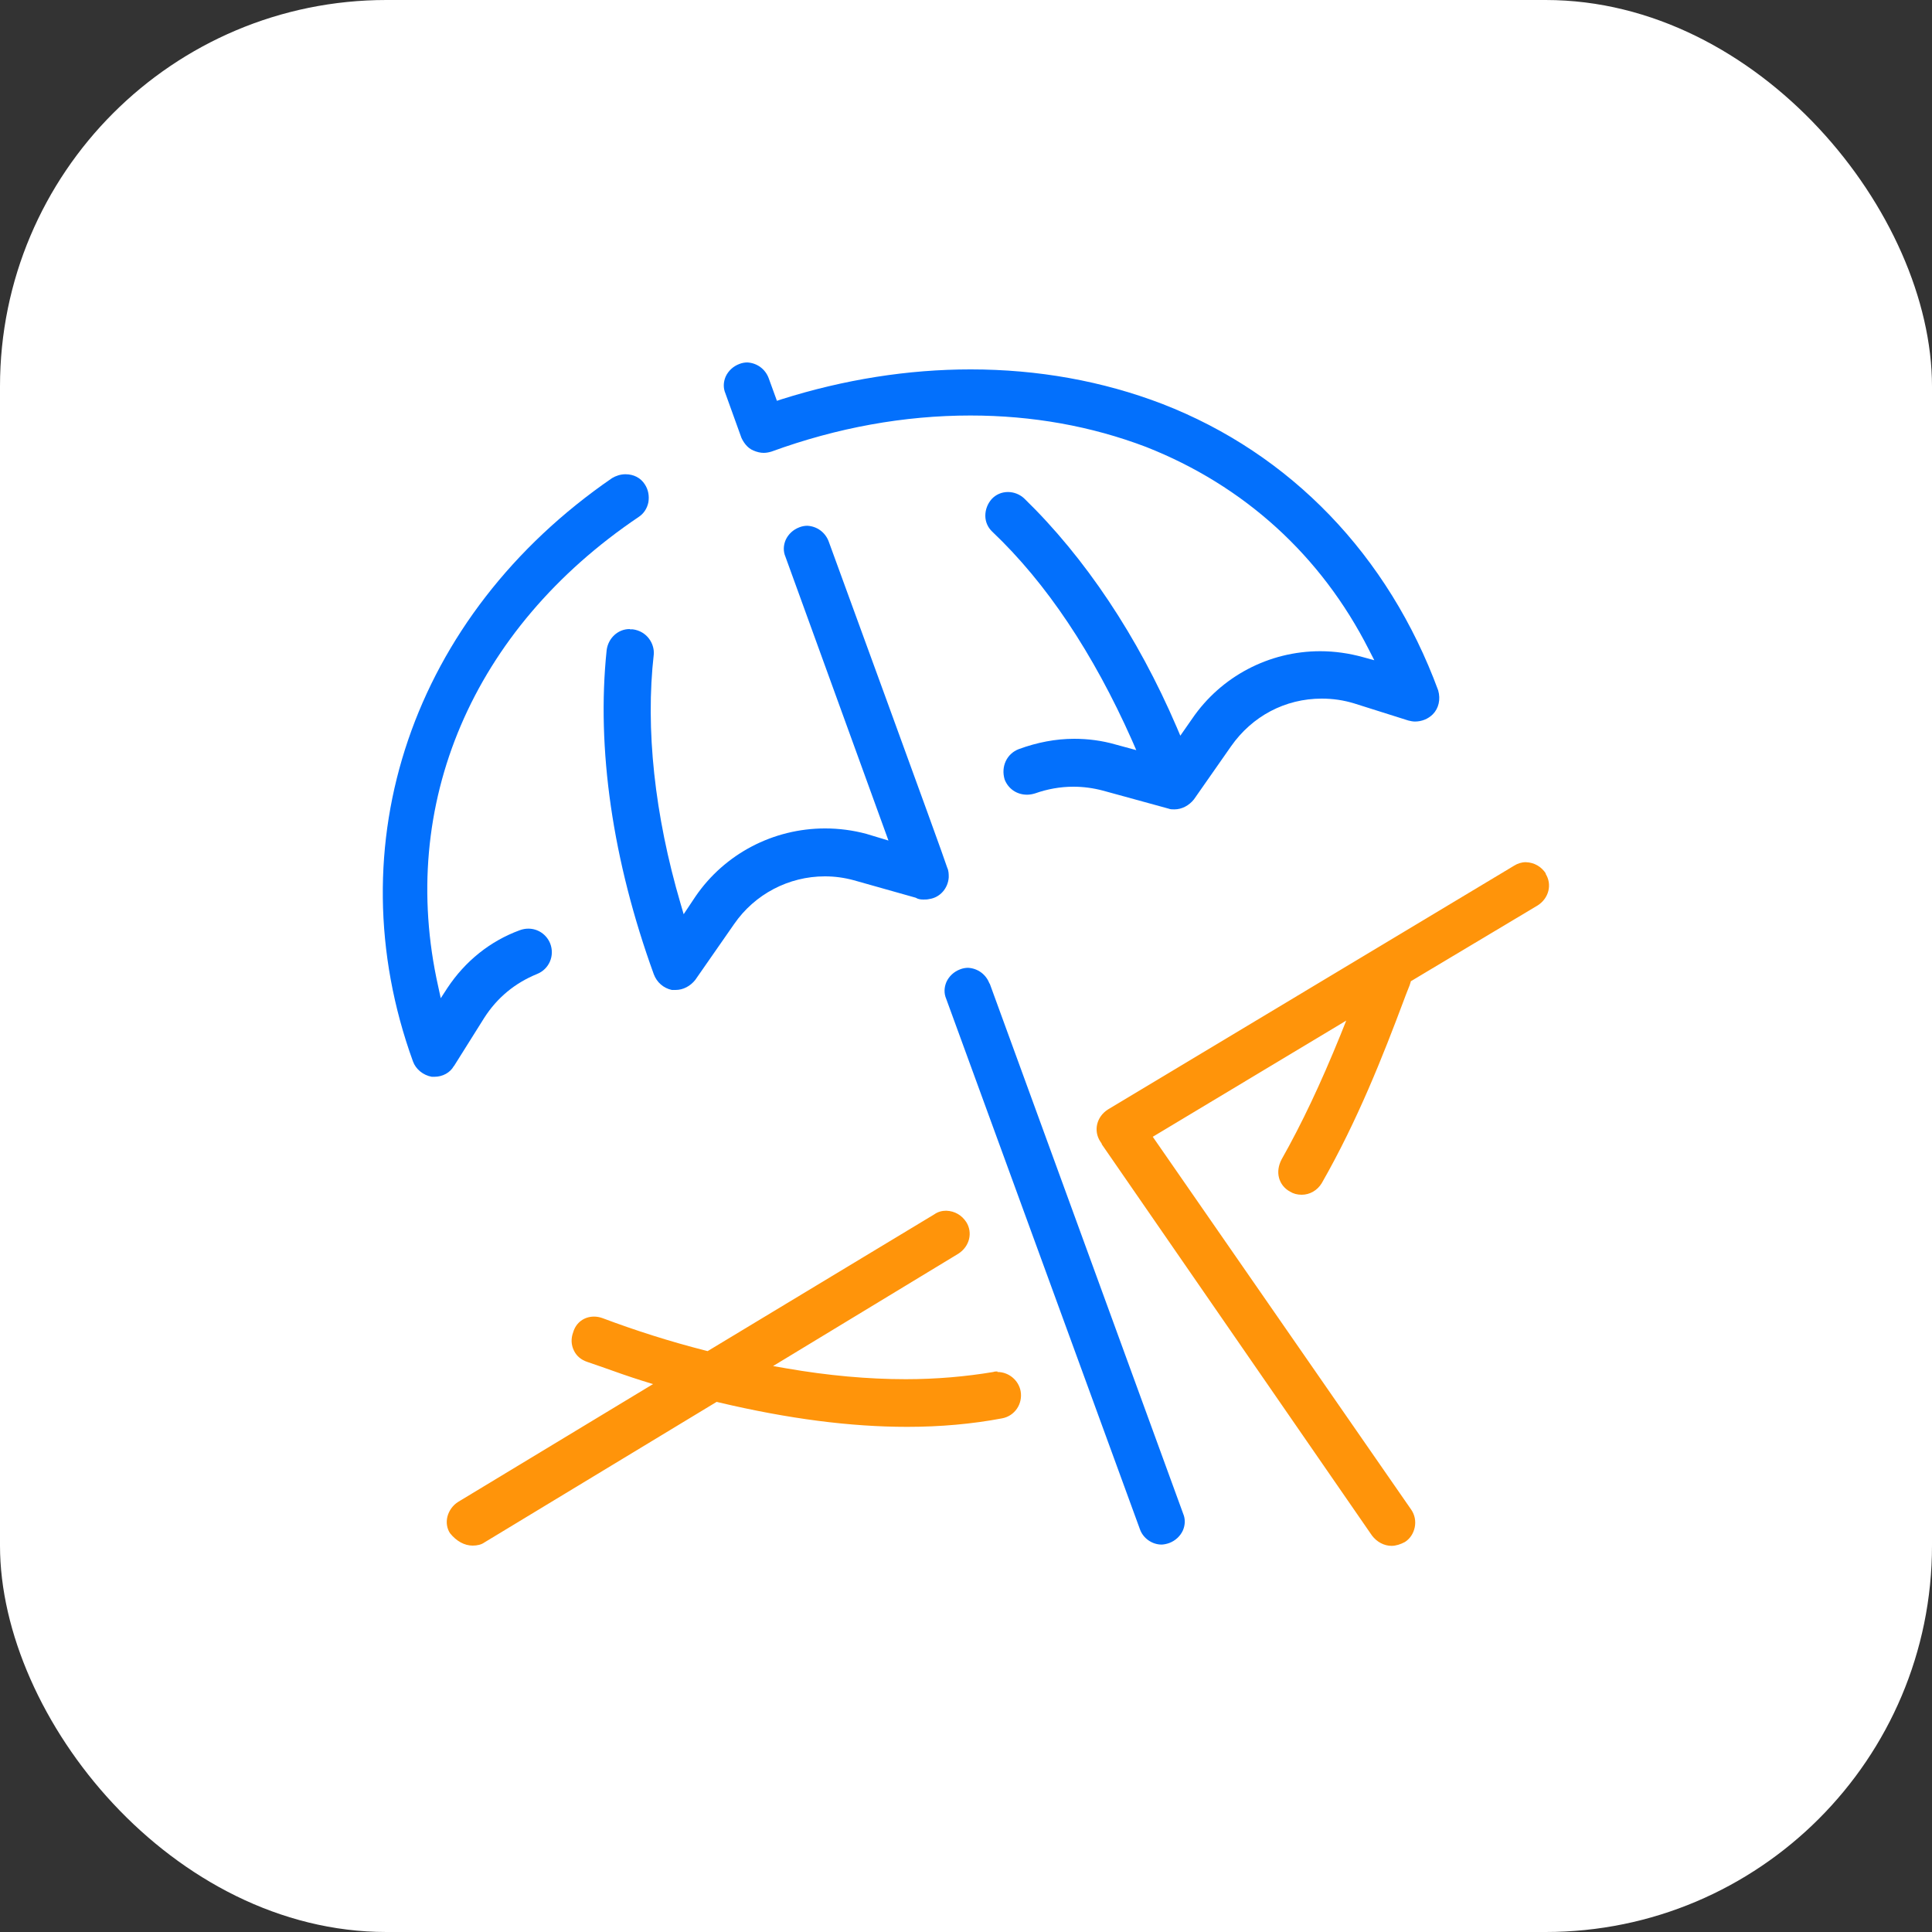 <?xml version="1.0" encoding="UTF-8"?>
<svg id="Layer_2" data-name="Layer 2" xmlns="http://www.w3.org/2000/svg" viewBox="0 0 75 75">
  <rect x="0" y="0" width="75" height="75" fill="#333333" stroke="none"/>
  <defs>
    <style>
      .cls-1 {
        fill: #0370fc;
      }

      .cls-2 {
        fill: #fff;
      }

      .cls-3 {
        fill: #ff940a;
      }
    </style>
  </defs>
  <g id="Search_Database" data-name="Search Database">
    <g>
      <rect class="cls-2" width="75" height="75" rx="15" ry="15"/>
      <g>
        <path class="cls-3" d="M60.01,33.91c-.17-.26-.44-.43-.78-.44-.16,0-.32,.05-.46,.14l-15.76,9.46c-.44,.28-.57,.82-.3,1.24l.06,.09v.02l10.49,15.19c.19,.25,.47,.4,.76,.4,.17,0,.35-.06,.52-.15,.2-.13,.33-.33,.38-.57s0-.49-.14-.69l-10.03-14.47,7.51-4.51-.22,.55c-.78,1.92-1.51,3.46-2.29,4.84-.12,.23-.16,.48-.1,.71,.06,.23,.21,.42,.43,.54,.13,.08,.28,.12,.45,.12,.32,0,.61-.17,.78-.45,1.39-2.43,2.38-4.95,3.19-7.11,.04-.12,.09-.23,.13-.34,.04-.11,.09-.21,.12-.32l.02-.07,4.92-2.94c.44-.28,.57-.82,.31-1.23Z"/>
        <path class="cls-3" d="M38.72,53.24c-.05,0-.11,0-.16,.02-1.07,.18-2.22,.28-3.4,.28-1.46,0-3.02-.14-4.63-.42l-.52-.09,7.19-4.36c.44-.28,.57-.82,.31-1.23-.17-.26-.44-.43-.78-.44-.16,0-.32,.04-.46,.14l-8.8,5.31-.08-.02c-1.41-.36-2.72-.78-4-1.26-.11-.04-.22-.06-.33-.06-.38,0-.7,.23-.81,.61-.09,.24-.08,.49,.03,.71,.1,.21,.28,.36,.52,.44l.58,.2c.53,.19,1.04,.37,1.55,.53l.42,.13-7.56,4.57c-.21,.13-.36,.34-.42,.57-.06,.23-.02,.47,.1,.65,.25,.31,.56,.48,.88,.48,.18,0,.34-.04,.45-.12l9.02-5.46,.08,.02c2.71,.64,5.11,.95,7.32,.95,1.28,0,2.52-.11,3.68-.33,.49-.09,.81-.56,.72-1.06-.08-.42-.46-.74-.9-.74Z"/>
      </g>
      <g>
        <path class="cls-1" d="M17.62,41.39l1.18-1.88c.5-.78,1.19-1.35,2.05-1.7,.47-.19,.69-.71,.51-1.18-.14-.35-.47-.58-.85-.58-.11,0-.22,.02-.33,.06-1.15,.42-2.12,1.2-2.81,2.24l-.26,.4-.1-.46c-1.58-7.06,1.33-13.87,7.78-18.22,.2-.13,.33-.33,.38-.57,.04-.24,0-.49-.14-.7-.16-.25-.43-.39-.75-.39-.19,0-.37,.06-.52,.15-7.75,5.33-10.78,14.22-7.73,22.64,.11,.31,.4,.54,.73,.6h.11c.31,0,.61-.16,.75-.42Z"/>
        <path class="cls-1" d="M24.44,24.42c-.45,0-.83,.35-.89,.82-.4,3.82,.23,8.17,1.83,12.58,.12,.32,.38,.54,.7,.61h.15c.29,0,.57-.15,.76-.39l1.51-2.17c.8-1.16,2.12-1.85,3.52-1.85,.38,0,.75,.05,1.12,.15l2.41,.68c.08,.05,.17,.07,.29,.07,.08,0,.16,0,.24-.02,.41-.06,.72-.41,.75-.84,0-.13,0-.25-.06-.38-.14-.47-4.56-12.54-4.6-12.66-.13-.35-.45-.59-.83-.61-.1,0-.21,.02-.31,.06-.24,.09-.43,.27-.53,.49-.09,.21-.1,.44-.01,.65l4,11.02-.86-.26c-.52-.14-1.06-.21-1.6-.21-2.02,0-3.9,.99-5.03,2.64l-.46,.69-.12-.41c-1.01-3.44-1.37-6.79-1.04-9.68,.03-.42-.27-.9-.82-.97-.03,0-.07,0-.1,0Z"/>
        <path class="cls-1" d="M28.77,16.97c.08,.18,.23,.42,.48,.52,.14,.06,.27,.09,.4,.09,.1,0,.2-.02,.3-.05,2.55-.93,5.15-1.4,7.72-1.4,2.4,0,4.69,.41,6.82,1.22,3.81,1.5,6.8,4.22,8.65,7.87l.21,.41-.44-.12c-.54-.15-1.1-.23-1.66-.23-1.99,0-3.85,.98-4.97,2.62l-.46,.66-.14-.33c-1.51-3.52-3.56-6.59-5.92-8.88-.17-.16-.4-.25-.63-.25-.25,0-.47,.1-.63,.27-.16,.18-.25,.41-.25,.65s.1,.46,.27,.62c2.1,1.99,3.92,4.72,5.42,8.09l.17,.39-.81-.22c-.52-.15-1.06-.22-1.6-.22-.72,0-1.44,.14-2.15,.4-.47,.18-.7,.68-.55,1.18,.14,.36,.47,.59,.87,.59,.11,0,.21-.02,.31-.05,.48-.17,.98-.26,1.49-.26,.38,0,.76,.05,1.14,.15l2.55,.7c.08,.03,.13,.03,.23,.03,.29,0,.57-.15,.76-.39l1.44-2.06c.82-1.17,2.1-1.85,3.52-1.85,.43,0,.85,.06,1.27,.19l2.09,.66c.08,.02,.17,.04,.26,.04,.26,0,.51-.1,.69-.28,.23-.23,.31-.58,.21-.93-1.93-5.24-5.73-9.19-10.71-11.12-2.32-.89-4.83-1.34-7.44-1.34-2.43,0-4.9,.39-7.34,1.16l-.18,.06-.32-.88c-.13-.35-.45-.59-.83-.61-.1,0-.21,.02-.31,.06-.24,.09-.43,.27-.53,.49-.09,.21-.1,.44-.01,.65l.62,1.72Z"/>
        <path class="cls-1" d="M38.41,38.18c-.13-.35-.45-.59-.83-.61-.1,0-.21,.02-.31,.06-.24,.09-.43,.27-.53,.49-.09,.21-.1,.44-.01,.65l7.52,20.59c.12,.35,.47,.6,.84,.6,.07,0,.19-.02,.3-.06,.24-.09,.43-.27,.53-.49,.09-.21,.1-.44,.01-.65l-7.51-20.58Z"/>
      </g>
    </g>
  </g>
</svg>